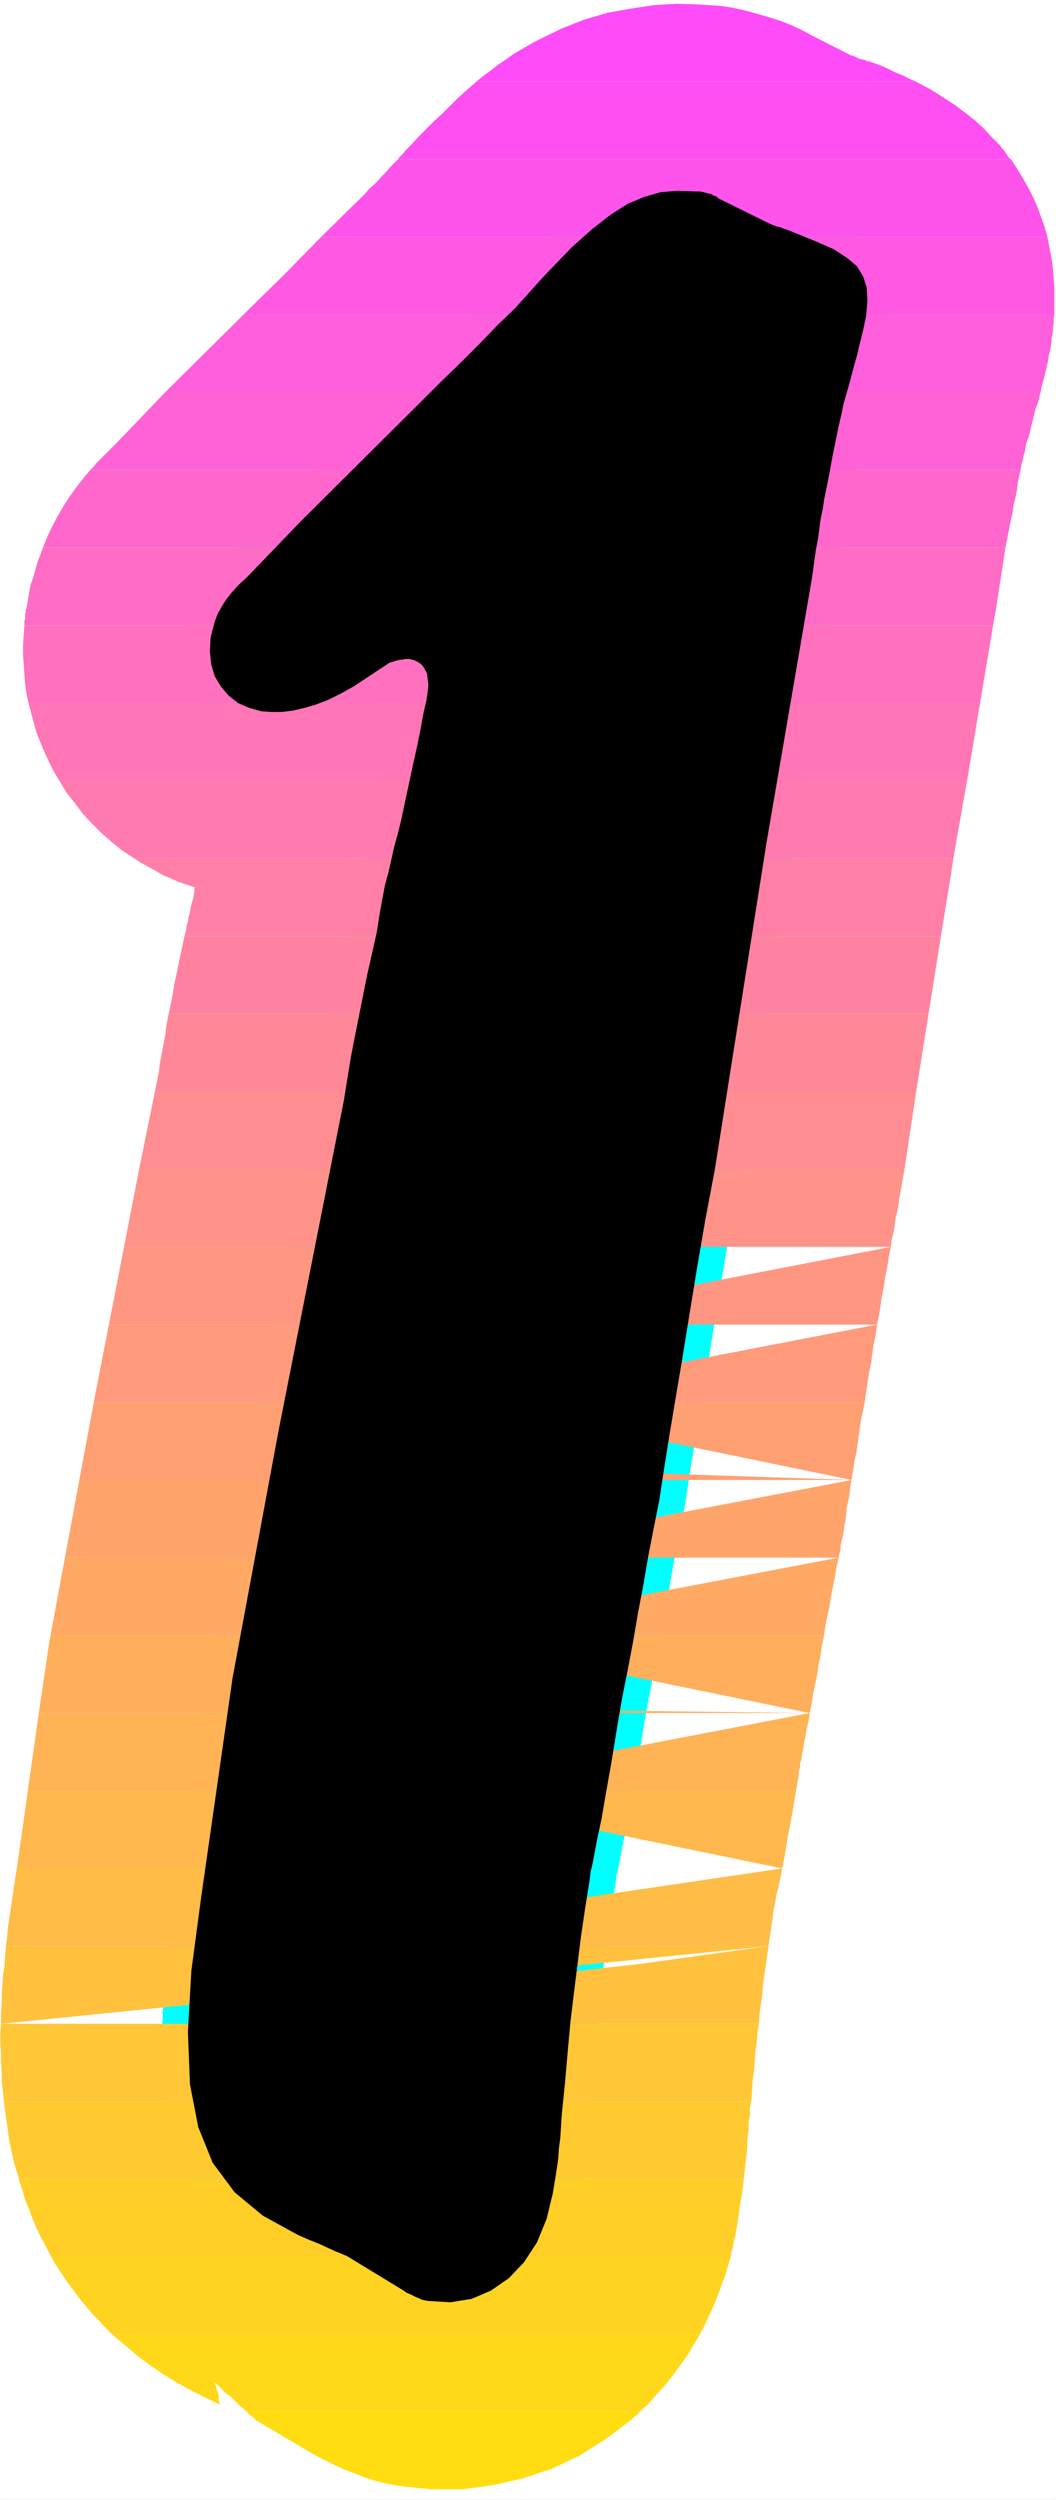 <?xml version="1.0" encoding="UTF-8" standalone="no"?>
<svg
   version="1.0"
   width="65.716mm"
   height="155.455mm"
   id="svg35"
   sodipodi:docname="Sunrise Normal 1.wmf"
   xmlns:inkscape="http://www.inkscape.org/namespaces/inkscape"
   xmlns:sodipodi="http://sodipodi.sourceforge.net/DTD/sodipodi-0.dtd"
   xmlns="http://www.w3.org/2000/svg"
   xmlns:svg="http://www.w3.org/2000/svg">
  <rect width="100%" height="100%" fill="#333333" stroke="none"/>
  <sodipodi:namedview
     id="namedview35"
     pagecolor="#ffffff"
     bordercolor="#000000"
     borderopacity="0.25"
     inkscape:showpageshadow="2"
     inkscape:pageopacity="0.0"
     inkscape:pagecheckerboard="0"
     inkscape:deskcolor="#d1d1d1"
     inkscape:document-units="mm" />
  <defs
     id="defs1">
    <pattern
       id="WMFhbasepattern"
       patternUnits="userSpaceOnUse"
       width="6"
       height="6"
       x="0"
       y="0" />
  </defs>
  <path
     style="fill:#ffffff;fill-opacity:1;fill-rule:evenodd;stroke:#ffffff;stroke-width:0.162px;stroke-linecap:round;stroke-linejoin:round;stroke-miterlimit:4;stroke-dasharray:none;stroke-opacity:1"
     d="M 0.081,0.081 V 587.465 H 248.296 V 0.081 v 0 z"
     id="path1" />
  <path
     style="fill:#000000;fill-opacity:1;fill-rule:evenodd;stroke:#00ffff;stroke-width:12.281px;stroke-linecap:round;stroke-linejoin:round;stroke-miterlimit:4;stroke-dasharray:none;stroke-opacity:1"
     d="m 180.263,198.192 10.665,-62.051 0.323,-2.262 0.323,-2.424 0.323,-2.262 0.485,-2.424 0.323,-2.424 0.323,-2.424 0.485,-2.262 0.323,-2.262 1.131,-5.494 0.808,-4.525 0.808,-3.878 0.646,-3.232 0.646,-2.747 0.485,-2.424 0.646,-2.262 0.646,-2.262 0.646,-2.424 0.646,-2.424 0.646,-2.262 0.485,-2.101 0.485,-1.939 0.485,-1.939 0.323,-1.616 0.323,-1.454 0.323,-3.717 -0.162,-3.07 -0.808,-2.585 -1.454,-2.424 -2.262,-1.939 -3.232,-2.101 -4.04,-1.778 -5.171,-2.101 -0.808,-0.323 -0.808,-0.323 -0.97,-0.323 -0.808,-0.323 -0.808,-0.162 -0.808,-0.323 -0.808,-0.323 -0.646,-0.323 -11.473,-5.656 -0.485,-0.485 -0.646,-0.162 -0.485,-0.323 -0.646,-0.162 -0.646,-0.162 -0.646,-0.162 -0.808,-0.162 h -0.808 l -4.363,-0.162 -4.04,0.323 -3.878,1.131 -3.878,1.616 -4.04,2.585 -4.363,3.393 -4.686,4.201 -5.171,5.333 -2.424,2.585 -2.747,3.07 -3.232,3.555 -3.878,3.717 -4.04,4.201 -4.525,4.525 -5.01,4.848 -5.333,5.333 -27.31,27.147 -12.928,13.412 -1.778,1.616 -1.616,1.778 -1.293,1.616 -1.131,1.778 -0.97,1.778 -0.646,1.778 -0.485,1.778 -0.485,1.939 -0.162,3.232 0.323,3.07 0.808,2.747 1.454,2.424 1.778,2.101 2.262,1.778 2.586,1.131 2.909,0.808 2.262,0.162 h 2.586 l 2.586,-0.323 2.747,-0.646 2.747,-0.808 2.909,-1.131 2.909,-1.454 2.909,-1.616 8.565,-5.656 0.646,-0.162 0.485,-0.162 0.646,-0.162 0.646,-0.162 h 0.485 l 0.646,-0.162 h 0.646 0.485 l 1.131,0.323 0.97,0.485 0.808,0.646 0.646,0.97 0.485,0.97 0.162,1.293 0.162,1.454 -0.162,1.616 -0.323,2.101 -0.646,2.747 -0.646,3.555 -0.808,4.04 -0.97,4.363 -0.97,4.525 -0.97,4.525 -0.97,4.525 -0.808,3.232 -0.808,2.909 -0.646,2.909 -0.646,2.909 -0.808,2.909 -0.646,3.393 -0.646,3.555 -0.646,4.201 -1.131,5.009 -1.131,5.009 -0.97,4.848 -0.97,4.848 -0.97,4.848 -0.97,5.009 -0.808,5.009 -0.808,5.009 -15.352,77.564 -10.827,58.173 -7.434,51.871 -2.262,16.967 -0.808,14.382 0.485,12.281 1.939,10.019 3.394,8.403 5.171,6.948 6.626,5.494 8.242,4.525 2.586,1.131 2.424,0.97 2.101,0.97 1.778,0.808 1.616,0.646 1.131,0.485 0.808,0.485 0.485,0.323 11.958,7.272 0.646,0.485 0.808,0.323 0.646,0.323 0.646,0.323 0.808,0.323 0.646,0.323 0.646,0.162 0.808,0.162 5.333,0.323 5.01,-0.808 4.525,-1.939 4.202,-2.909 3.555,-3.717 3.07,-4.686 2.262,-5.494 1.454,-5.979 0.323,-1.939 0.323,-1.939 0.323,-2.101 0.323,-2.262 0.162,-2.424 0.323,-2.424 0.162,-2.585 0.162,-2.585 0.808,-8.08 0.646,-7.433 0.646,-6.948 0.808,-6.625 0.808,-6.464 0.808,-6.464 0.97,-6.625 1.131,-7.11 0.162,-1.616 0.485,-1.939 0.485,-2.585 0.646,-3.393 0.97,-4.525 0.97,-5.656 1.293,-7.272 1.454,-8.888 1.131,-6.625 1.293,-6.464 1.293,-6.787 1.131,-6.625 1.293,-6.787 1.131,-6.625 1.293,-6.625 1.293,-6.464 1.131,-7.433 1.293,-8.08 1.454,-8.726 1.616,-9.534 1.616,-10.019 1.778,-10.827 1.939,-11.311 2.262,-11.958 z"
     id="path2" />
  <path
     style="fill:#ff4bfa;fill-opacity:1;fill-rule:evenodd;stroke:none"
     d="m 112.069,19.149 h 103.261 l -1.454,-0.646 -1.616,-0.808 -1.616,-0.646 -1.616,-0.808 -1.778,-0.808 -1.778,-0.646 -1.778,-0.646 -1.939,-0.808 3.555,1.616 -0.646,-0.323 -0.646,-0.162 -0.646,-0.323 -0.646,-0.162 -0.646,-0.162 -0.646,-0.323 -0.646,-0.323 -0.646,-0.162 L 190.605,8.16 188.505,7.029 186.081,5.898 183.657,4.929 181.071,4.121 178.324,3.313 175.415,2.505 172.506,1.858 169.436,1.374 164.265,1.05 159.094,0.889 153.761,1.212 l -5.333,0.808 -5.494,0.97 -5.494,1.616 -5.333,2.101 -5.333,2.585 -2.101,1.131 -1.939,1.131 -1.939,1.131 -1.778,1.293 -1.939,1.293 -1.616,1.293 -1.778,1.293 z"
     id="path3" />
  <path
     style="fill:#ff4ff2;fill-opacity:1;fill-rule:evenodd;stroke:none"
     d="m 93.646,37.408 h 144.146 l -0.485,-0.323 -0.323,-0.485 -0.323,-0.485 -0.323,-0.485 -0.323,-0.485 -0.485,-0.485 -0.323,-0.485 -0.323,-0.323 -1.778,-1.778 -1.778,-1.939 -1.939,-1.778 -2.262,-1.778 -2.586,-1.939 -2.747,-1.778 -3.07,-1.939 -3.394,-1.778 H 112.069 l -0.162,0.162 -0.162,0.162 -0.162,0.162 -0.162,0.162 -0.162,0.162 h -0.162 l -0.162,0.162 -0.162,0.162 -1.616,1.454 -1.616,1.454 -1.616,1.616 -1.778,1.778 -1.939,1.778 -1.778,1.778 -1.939,1.939 -1.778,1.939 -0.323,0.323 -0.323,0.323 -0.485,0.485 -0.323,0.323 -0.323,0.485 -0.485,0.485 -0.485,0.485 z"
     id="path4" />
  <path
     style="fill:#ff54eb;fill-opacity:1;fill-rule:evenodd;stroke:none"
     d="M 75.547,55.668 H 246.357 l -0.646,-2.262 -0.808,-2.262 -0.808,-2.262 -0.97,-2.262 -1.131,-2.262 -1.293,-2.262 -1.454,-2.424 -1.454,-2.262 H 93.646 l -0.97,0.97 -0.97,0.97 -0.808,0.97 -0.97,0.97 -0.97,1.131 -0.97,0.97 -1.131,0.97 -0.97,1.131 z"
     id="path5" />
  <path
     style="fill:#ff59e3;fill-opacity:1;fill-rule:evenodd;stroke:none"
     d="m 57.287,73.928 h 190.686 v -1.939 -2.101 -2.262 l -0.162,-2.101 -0.162,-2.424 -0.323,-2.424 -0.485,-2.424 -0.485,-2.585 H 75.547 l -8.403,8.564 z"
     id="path6" />
  <path
     style="fill:#ff5edc;fill-opacity:1;fill-rule:evenodd;stroke:none"
     d="M 38.864,92.188 H 244.741 l 0.323,-1.616 0.485,-1.616 0.323,-1.454 0.323,-1.293 0.323,-1.454 0.162,-1.293 0.323,-1.131 0.162,-1.131 0.162,-0.808 v -0.808 l 0.162,-0.808 0.162,-0.97 v -0.808 l 0.162,-0.97 v -0.97 l 0.162,-1.131 H 57.287 L 39.511,91.541 Z"
     id="path7" />
  <path
     style="fill:#ff62d4;fill-opacity:1;fill-rule:evenodd;stroke:none"
     d="m 150.529,110.448 h 89.526 l 0.162,-1.131 0.323,-1.131 0.162,-0.97 0.323,-0.97 0.162,-0.97 0.162,-0.97 0.323,-0.97 0.323,-0.808 0.323,-1.293 0.323,-1.454 0.323,-1.293 0.323,-1.293 0.323,-1.293 0.485,-1.131 0.323,-1.293 0.323,-1.293 H 38.864 l -11.312,11.796 -0.808,0.808 -0.808,0.808 -0.808,0.808 -0.808,0.808 -0.808,0.808 -0.808,0.808 -0.646,0.808 -0.808,0.808 H 145.196 l 3.232,-3.07 3.394,-3.393 -1.131,5.494 z"
     id="path8" />
  <path
     style="fill:#ff67cd;fill-opacity:1;fill-rule:evenodd;stroke:none"
     d="m 147.62,128.707 h 88.879 l 0.646,-3.393 0.485,-2.424 0.485,-2.262 0.323,-2.101 0.485,-1.939 0.323,-1.778 0.162,-1.454 0.323,-1.454 0.323,-1.454 h -89.526 z m -137.52,0 H 133.723 l -0.485,-0.485 -0.323,-0.485 -0.323,-0.323 -0.485,-0.485 -0.323,-0.485 -0.485,-0.485 -0.323,-0.323 -0.485,-0.485 14.705,-14.705 H 21.25 l -1.778,2.101 -1.616,2.101 -1.616,2.262 -1.454,2.262 -1.293,2.262 -1.293,2.424 -1.131,2.424 z"
     id="path9" />
  <path
     style="fill:#ff6cc5;fill-opacity:1;fill-rule:evenodd;stroke:none"
     d="m 144.388,146.967 h 89.202 l 0.646,-3.717 2.262,-14.543 h -88.879 z m -138.652,0 H 142.611 l -0.646,-2.424 -0.808,-2.262 -0.97,-2.424 -1.131,-2.262 -1.131,-2.424 -1.293,-2.262 -1.454,-2.101 -1.454,-2.101 H 10.1 l -0.646,1.778 -0.646,1.616 -0.485,1.778 -0.485,1.778 -0.646,1.778 -0.323,1.778 -0.323,1.939 -0.323,1.778 -0.162,0.485 v 0.485 l -0.162,0.485 v 0.646 0.485 l -0.162,0.485 v 0.485 z"
     id="path10" />
  <path
     style="fill:#ff71be;fill-opacity:1;fill-rule:evenodd;stroke:none"
     d="M 6.706,165.227 H 230.52 l 3.07,-18.26 h -89.202 l -0.646,4.363 -0.162,-0.485 -0.162,-0.646 -0.162,-0.485 v -0.485 l -0.162,-0.646 -0.162,-0.485 -0.162,-0.485 -0.162,-0.646 H 5.737 l -0.162,2.262 -0.162,2.424 v 2.262 l 0.162,2.262 0.162,2.262 0.162,2.262 0.323,2.262 z"
     id="path11" />
  <path
     style="fill:#ff75b6;fill-opacity:1;fill-rule:evenodd;stroke:none"
     d="M 13.978,183.487 H 227.45 l 3.07,-18.26 H 6.706 l 0.646,2.424 0.646,2.424 0.646,2.262 0.97,2.424 0.97,2.262 0.97,2.101 1.131,2.262 z"
     id="path12" />
  <path
     style="fill:#ff7aaf;fill-opacity:1;fill-rule:evenodd;stroke:none"
     d="M 31.593,201.747 H 224.218 l 3.232,-18.26 H 13.978 l 1.616,2.747 1.939,2.424 1.939,2.585 2.101,2.262 2.262,2.262 2.424,2.101 2.586,2.101 z"
     id="path13" />
  <path
     style="fill:#ff7fa7;fill-opacity:1;fill-rule:evenodd;stroke:none"
     d="M 43.389,220.006 H 221.309 l 2.424,-14.866 0.485,-3.393 H 31.593 l 1.454,0.97 1.778,0.97 1.778,0.97 1.616,0.97 1.939,0.808 1.778,0.808 1.939,0.646 1.939,0.646 -0.323,2.424 -0.323,1.131 -0.323,1.131 -0.162,1.131 -0.323,1.131 -0.162,1.131 -0.323,1.131 -0.162,1.131 z"
     id="path14" />
  <path
     style="fill:#ff83a0;fill-opacity:1;fill-rule:evenodd;stroke:none"
     d="m 129.36,238.266 0.162,-0.162 h -0.162 v 0 0 0 0 0.162 0 H 39.672 l 0.485,-2.262 0.485,-2.424 0.323,-2.101 0.485,-2.262 0.485,-2.424 0.485,-2.262 0.485,-2.262 0.485,-2.262 H 221.309 l -2.909,18.26 z"
     id="path15" />
  <path
     style="fill:#ff8898;fill-opacity:1;fill-rule:evenodd;stroke:none"
     d="m 129.36,238.266 -2.747,18.26 h 88.879 l 2.909,-18.26 z m -3.555,18.26 0.323,-2.262 0.485,-2.262 0.485,-2.424 0.485,-2.262 0.323,-2.262 0.485,-2.262 0.485,-2.262 0.485,-2.262 H 39.672 l -0.323,1.616 -0.323,1.778 -0.162,1.616 -0.323,1.616 -0.323,1.778 -0.323,1.616 -0.323,1.778 -0.162,1.616 -0.97,4.848 z"
     id="path16" />
  <path
     style="fill:#ff8d91;fill-opacity:1;fill-rule:evenodd;stroke:none"
     d="m 123.542,274.786 0.162,-0.97 0.162,-0.97 0.162,-0.97 0.162,-0.97 0.162,-0.97 0.162,-1.131 0.162,-0.97 0.323,-0.97 1.616,-10.342 h 88.879 l -2.747,18.26 z m 2.262,-18.26 -0.323,1.293 -0.162,1.131 -0.323,1.293 -0.162,1.131 -0.162,1.293 -0.323,1.293 -0.162,1.131 -0.162,1.293 -1.616,8.403 H 32.724 l 3.717,-18.26 z"
     id="path17" />
  <path
     style="fill:#ff9289;fill-opacity:1;fill-rule:evenodd;stroke:none"
     d="m 123.542,274.786 -0.485,2.424 -0.485,2.262 -0.323,2.262 -0.323,2.424 -0.485,2.262 -0.323,2.262 -0.485,2.101 -0.323,2.262 h 89.202 l 0.162,-1.454 0.323,-1.293 0.323,-1.293 0.162,-1.454 0.162,-1.293 0.323,-1.293 0.323,-1.454 0.162,-1.454 1.293,-7.272 z m -4.686,18.26 3.555,-18.26 H 32.724 l -3.555,18.26 z"
     id="path18" />
  <path
     style="fill:#ff9682;fill-opacity:1;fill-rule:evenodd;stroke:none"
     d="m 120.31,293.046 -0.485,2.424 -0.323,2.262 -0.485,2.424 -0.323,2.262 -0.323,2.262 -0.485,2.262 -0.323,2.262 -0.323,2.101 h 89.041 l 0.485,-2.262 0.323,-2.101 0.323,-2.262 0.485,-2.262 0.323,-2.424 0.485,-2.262 0.323,-2.262 0.485,-2.424 z m 89.202,0 H 118.856 29.169 l -3.555,18.26 h 89.526 z"
     id="path19" />
  <path
     style="fill:#ff9b7a;fill-opacity:1;fill-rule:evenodd;stroke:none"
     d="m 117.24,311.305 -0.485,2.424 -0.323,2.424 -0.485,2.262 -0.323,2.262 -0.323,2.262 -0.323,2.262 -0.323,2.262 -0.323,2.101 h 89.041 l 0.323,-2.262 0.323,-2.101 0.323,-2.262 0.485,-2.262 0.323,-2.262 0.323,-2.424 0.485,-2.262 0.323,-2.424 z m 89.041,0 H 115.139 25.613 l -3.232,16.482 -0.323,1.778 h 89.526 z"
     id="path20" />
  <path
     style="fill:#ffa073;fill-opacity:1;fill-rule:evenodd;stroke:none"
     d="m 111.261,347.825 v -0.485 l 0.162,-0.323 v -0.323 -0.323 l 0.162,-0.485 v -0.323 l 0.162,-0.323 v -0.485 l 0.323,-1.778 0.323,-1.778 0.323,-1.778 0.323,-1.939 0.162,-1.939 0.323,-1.939 0.323,-1.939 0.485,-2.101 h 89.041 l -0.485,2.424 -0.485,2.424 -0.323,2.262 -0.323,2.424 -0.323,2.262 -0.485,2.101 -0.323,2.262 -0.323,2.101 z m 89.041,0 -91.788,-3.07 -0.485,3.07 H 18.665 l 3.394,-18.26 h 89.526 z"
     id="path21" />
  <path
     style="fill:#ffa56b;fill-opacity:1;fill-rule:evenodd;stroke:none"
     d="m 111.261,347.825 -0.485,2.101 -0.485,2.262 -0.323,2.262 -0.485,2.424 -0.485,2.262 -0.323,2.262 -0.485,2.262 -0.323,2.424 H 197.231 l 0.162,-0.808 0.162,-0.646 0.162,-0.646 v -0.808 l 0.162,-0.646 0.162,-0.646 0.162,-0.808 0.162,-0.646 0.162,-1.454 0.323,-1.454 0.162,-1.616 0.162,-1.616 0.323,-1.454 0.323,-1.616 0.162,-1.778 0.323,-1.616 z m 89.041,0 H 108.029 18.665 l -3.394,18.26 h 89.364 z"
     id="path22" />
  <path
     style="fill:#ffa964;fill-opacity:1;fill-rule:evenodd;stroke:none"
     d="m 107.867,366.085 -0.485,2.262 -0.323,2.262 -0.485,2.262 -0.485,2.262 -0.323,2.262 -0.485,2.424 -0.323,2.262 -0.485,2.262 h 89.364 l 0.323,-2.424 0.485,-2.262 0.485,-2.262 0.323,-2.262 0.485,-2.262 0.485,-2.424 0.323,-2.101 0.485,-2.262 z m 89.364,0 H 104.635 15.271 l -3.394,18.26 h 89.364 z"
     id="path23" />
  <path
     style="fill:#ffae5c;fill-opacity:1;fill-rule:evenodd;stroke:none"
     d="m 101.08,402.604 0.162,-0.646 v -0.485 l 0.162,-0.646 0.162,-0.646 v -0.646 l 0.162,-0.485 v -0.646 l 0.162,-0.646 0.323,-1.616 0.323,-1.616 0.323,-1.616 0.323,-1.778 0.323,-1.778 0.323,-1.616 0.323,-1.778 0.323,-1.616 h 89.364 l -0.485,2.262 -0.323,2.262 -0.485,2.262 -0.323,2.424 -0.485,2.262 -0.485,2.262 -0.323,2.262 -0.485,2.262 z m 89.364,0 -92.273,-1.131 -0.162,1.131 H 9.13 l 2.262,-15.351 0.485,-2.909 h 89.364 z"
     id="path24" />
  <path
     style="fill:#ffb355;fill-opacity:1;fill-rule:evenodd;stroke:none"
     d="m 101.08,402.604 -0.485,2.747 -0.323,2.747 -0.485,2.585 -0.485,2.262 -0.323,2.262 -0.323,1.939 -0.323,1.939 -0.323,1.778 h 89.202 l 0.162,-0.808 0.162,-0.97 0.162,-0.97 0.162,-0.808 v -0.97 l 0.323,-0.97 v -0.97 l 0.323,-0.97 0.162,-1.293 0.323,-1.454 0.162,-1.293 0.323,-1.293 0.162,-1.454 0.323,-1.293 0.323,-1.454 0.162,-1.293 z m 89.364,0 H 98.01 9.13 L 6.545,420.864 H 95.262 Z"
     id="path25" />
  <path
     style="fill:#ffb84d;fill-opacity:1;fill-rule:evenodd;stroke:none"
     d="m 94.616,439.124 v -0.646 l 0.162,-0.485 v -0.646 l 0.162,-0.485 v -0.646 l 0.162,-0.485 v -0.485 l 0.162,-0.646 0.162,-0.97 0.162,-0.97 0.323,-1.293 0.323,-1.454 0.323,-1.778 0.323,-2.101 0.485,-2.424 0.646,-2.747 h 89.202 l -0.485,3.07 -0.485,2.747 -0.485,2.585 -0.485,2.424 -0.323,2.101 -0.323,1.939 -0.323,1.778 -0.323,1.616 z m 89.364,0 -88.718,-18.26 H 6.545 l -2.586,18.26 H 92.677 Z"
     id="path26" />
  <path
     style="fill:#ffbc46;fill-opacity:1;fill-rule:evenodd;stroke:none"
     d="m 94.616,439.124 -0.323,2.262 -0.485,2.424 -0.323,2.262 -0.323,2.262 -0.323,2.262 -0.162,2.262 -0.323,2.262 -0.323,2.262 h 88.718 l 0.162,-1.131 0.162,-1.131 0.162,-1.131 0.162,-0.97 0.162,-1.131 0.162,-1.293 0.162,-1.131 0.162,-1.131 0.162,-0.646 0.162,-0.808 0.162,-0.97 0.162,-0.97 0.323,-1.131 0.323,-1.454 0.323,-1.454 0.323,-1.778 z m 89.364,0 -93.242,13.735 -0.162,0.485 v 0.646 l -0.162,0.485 v 0.646 l -0.162,0.485 v 0.646 l -0.162,0.485 v 0.646 H 1.374 l 0.323,-2.262 0.162,-2.101 0.323,-2.101 0.323,-2.262 0.323,-2.101 0.323,-2.262 0.323,-2.101 0.323,-2.101 0.162,-0.97 H 92.677 Z"
     id="path27" />
  <path
     style="fill:#ffc13e;fill-opacity:1;fill-rule:evenodd;stroke:none"
     d="m 92.03,457.384 -0.323,2.101 -0.323,2.262 -0.162,2.262 -0.323,2.262 -0.162,2.262 -0.323,2.262 -0.162,2.424 -0.323,2.424 h 88.556 l 0.162,-2.424 0.323,-2.262 0.323,-2.262 0.162,-2.262 0.323,-2.262 0.323,-2.262 0.323,-2.262 0.323,-2.262 z m 88.718,0 -30.381,4.201 -22.947,2.585 -16.321,1.293 h -10.827 l -6.302,-1.131 -3.232,-1.778 -0.808,-2.424 0.162,-2.747 H 1.374 l -0.162,2.262 -0.162,2.262 -0.323,2.262 -0.162,2.262 -0.162,2.262 v 2.262 L 0.242,473.22 v 2.424 z"
     id="path28" />
  <path
     style="fill:#ffc637;fill-opacity:1;fill-rule:evenodd;stroke:none"
     d="m 89.93,475.643 -0.162,1.293 -0.162,1.454 v 1.454 l -0.162,1.454 -0.162,1.616 -0.162,1.454 -0.162,1.616 -0.162,1.454 -0.162,-0.485 -0.162,-0.808 -0.162,-1.131 v -1.293 l -0.162,-1.616 v -1.939 -2.101 -2.424 H 0.242 l -0.162,2.262 v 2.262 l 0.162,2.262 v 2.262 l 0.162,2.424 v 2.262 l 0.323,2.262 0.162,2.262 H 176.708 l 0.162,-2.585 0.162,-2.424 0.323,-2.262 0.162,-2.262 0.162,-2.262 0.323,-2.262 0.162,-2.101 0.323,-2.101 z"
     id="path29" />
  <path
     style="fill:#ffca2f;fill-opacity:1;fill-rule:evenodd;stroke:none"
     d="M 4.444,512.001 H 174.93 l 0.162,-1.293 0.162,-1.454 0.162,-1.454 0.162,-1.454 0.162,-1.454 v -1.454 l 0.162,-1.454 0.162,-1.454 v -0.97 -0.808 l 0.162,-0.808 0.162,-0.808 v -0.97 -0.808 l 0.162,-0.808 0.162,-0.646 H 0.889 l 0.323,2.262 0.323,2.262 0.323,2.424 0.323,2.262 0.485,2.262 0.485,2.262 0.646,2.262 z"
     id="path30" />
  <path
     style="fill:#ffcf28;fill-opacity:1;fill-rule:evenodd;stroke:none"
     d="M 12.039,530.423 H 171.86 l 0.162,-1.131 0.323,-0.97 0.162,-0.97 0.162,-0.97 0.323,-0.97 0.162,-1.131 0.162,-0.97 0.162,-0.97 0.162,-1.131 0.162,-1.131 0.162,-1.131 0.162,-1.293 0.323,-1.454 0.162,-1.293 0.162,-1.454 0.162,-1.454 H 4.444 v 0.162 0 0 0 0.162 0 0 0 l 0.808,2.424 0.646,2.262 0.97,2.262 0.808,2.262 0.97,2.262 1.131,2.262 1.131,2.101 z"
     id="path31" />
  <path
     style="fill:#ffd420;fill-opacity:1;fill-rule:evenodd;stroke:none"
     d="M 26.421,548.683 H 164.588 l 0.162,-0.162 v -0.162 -0.162 l 0.162,-0.162 v -0.162 l 0.162,-0.162 v 0 l 0.162,-0.162 0.97,-2.101 0.97,-2.101 0.97,-2.101 0.808,-2.101 0.808,-2.262 0.808,-2.101 0.646,-2.262 0.646,-2.101 H 12.039 l 1.131,1.939 1.293,1.939 1.293,1.939 1.454,1.939 1.293,1.778 1.616,1.939 1.454,1.778 1.778,1.778 0.323,0.323 0.323,0.485 0.485,0.485 0.323,0.323 0.323,0.323 0.485,0.485 0.323,0.323 z"
     id="path32" />
  <path
     style="fill:#ffd919;fill-opacity:1;fill-rule:evenodd;stroke:none"
     d="m 58.095,566.781 h 92.434 l 2.101,-1.939 1.939,-2.262 1.939,-2.101 1.778,-2.262 1.778,-2.424 1.616,-2.262 1.454,-2.424 1.454,-2.424 H 26.421 l 3.07,2.585 3.07,2.585 3.07,2.262 3.07,2.101 3.232,1.939 3.232,1.778 3.232,1.616 3.394,1.616 -0.162,-0.323 -0.162,-0.323 v -0.646 -0.646 l -0.162,-0.808 -0.323,-0.808 -0.162,-0.808 -0.485,-0.97 0.97,0.808 0.97,0.97 0.97,0.97 1.131,0.808 0.97,0.97 0.97,0.97 0.97,0.808 z"
     id="path33" />
  <path
     style="fill:#ffdd11;fill-opacity:1;fill-rule:evenodd;stroke:none"
     d="M 150.529,566.781 H 58.095 l 0.323,0.485 0.323,0.323 0.323,0.162 0.323,0.323 0.323,0.162 0.162,0.162 0.162,0.162 v 0.162 l 13.413,7.918 2.424,1.293 2.586,1.293 2.424,1.131 2.586,0.97 2.424,0.97 2.586,0.808 2.586,0.646 2.747,0.485 7.434,0.808 h 7.434 l 7.272,-0.97 7.11,-1.616 6.787,-2.262 6.464,-3.07 6.141,-3.878 5.818,-4.363 0.162,-0.162 0.323,-0.323 0.323,-0.323 0.323,-0.162 0.323,-0.323 0.323,-0.162 0.162,-0.323 z"
     id="path34" />
  <path
     style="fill:#000000;fill-opacity:1;fill-rule:evenodd;stroke:none"
     d="m 180.263,198.192 10.665,-62.051 0.323,-2.262 0.323,-2.424 0.323,-2.262 0.485,-2.424 0.323,-2.424 0.323,-2.424 0.485,-2.262 0.323,-2.262 1.131,-5.494 0.808,-4.525 0.808,-3.878 0.646,-3.232 0.646,-2.747 0.485,-2.424 0.646,-2.262 0.646,-2.262 0.646,-2.424 0.646,-2.424 0.646,-2.262 0.485,-2.101 0.485,-1.939 0.485,-1.939 0.323,-1.616 0.323,-1.454 0.323,-3.717 -0.162,-3.07 -0.808,-2.585 -1.454,-2.424 -2.262,-1.939 -3.232,-2.101 -4.04,-1.778 -5.171,-2.101 -0.808,-0.323 -0.808,-0.323 -0.97,-0.323 -0.808,-0.323 -0.808,-0.162 -0.808,-0.323 -0.808,-0.323 -0.646,-0.323 -11.473,-5.656 -0.485,-0.485 -0.646,-0.162 -0.485,-0.323 -0.646,-0.162 -0.646,-0.162 -0.646,-0.162 -0.808,-0.162 h -0.808 l -4.363,-0.162 -4.04,0.323 -3.878,1.131 -3.878,1.616 -4.04,2.585 -4.363,3.393 -4.686,4.201 -5.171,5.333 -2.424,2.585 -2.747,3.07 -3.232,3.555 -3.878,3.717 -4.04,4.201 -4.525,4.525 -5.01,4.848 -5.333,5.333 -27.31,27.147 -12.928,13.412 -1.778,1.616 -1.616,1.778 -1.293,1.616 -1.131,1.778 -0.97,1.778 -0.646,1.778 -0.485,1.778 -0.485,1.939 -0.162,3.232 0.323,3.07 0.808,2.747 1.454,2.424 1.778,2.101 2.262,1.778 2.586,1.131 2.909,0.808 2.262,0.162 h 2.586 l 2.586,-0.323 2.747,-0.646 2.747,-0.808 2.909,-1.131 2.909,-1.454 2.909,-1.616 8.565,-5.656 0.646,-0.162 0.485,-0.162 0.646,-0.162 0.646,-0.162 h 0.485 l 0.646,-0.162 h 0.646 0.485 l 1.131,0.323 0.97,0.485 0.808,0.646 0.646,0.97 0.485,0.97 0.162,1.293 0.162,1.454 -0.162,1.616 -0.323,2.101 -0.646,2.747 -0.646,3.555 -0.808,4.04 -0.97,4.363 -0.97,4.525 -0.97,4.525 -0.97,4.525 -0.808,3.232 -0.808,2.909 -0.646,2.909 -0.646,2.909 -0.808,2.909 -0.646,3.393 -0.646,3.555 -0.646,4.201 -1.131,5.009 -1.131,5.009 -0.97,4.848 -0.97,4.848 -0.97,4.848 -0.97,5.009 -0.808,5.009 -0.808,5.009 -15.352,77.564 -10.827,58.173 -7.434,51.871 -2.262,16.967 -0.808,14.382 0.485,12.281 1.939,10.019 3.394,8.403 5.171,6.948 6.626,5.494 8.242,4.525 2.586,1.131 2.424,0.97 2.101,0.97 1.778,0.808 1.616,0.646 1.131,0.485 0.808,0.485 0.485,0.323 11.958,7.272 0.646,0.485 0.808,0.323 0.646,0.323 0.646,0.323 0.808,0.323 0.646,0.323 0.646,0.162 0.808,0.162 5.333,0.323 5.01,-0.808 4.525,-1.939 4.202,-2.909 3.555,-3.717 3.07,-4.686 2.262,-5.494 1.454,-5.979 0.323,-1.939 0.323,-1.939 0.323,-2.101 0.323,-2.262 0.162,-2.424 0.323,-2.424 0.162,-2.585 0.162,-2.585 0.808,-8.08 0.646,-7.433 0.646,-6.948 0.808,-6.625 0.808,-6.464 0.808,-6.464 0.97,-6.625 1.131,-7.11 0.162,-1.616 0.485,-1.939 0.485,-2.585 0.646,-3.393 0.97,-4.525 0.97,-5.656 1.293,-7.272 1.454,-8.888 1.131,-6.625 1.293,-6.464 1.293,-6.787 1.131,-6.625 1.293,-6.787 1.131,-6.625 1.293,-6.625 1.293,-6.464 1.131,-7.433 1.293,-8.08 1.454,-8.726 1.616,-9.534 1.616,-10.019 1.778,-10.827 1.939,-11.311 2.262,-11.958 z"
     id="path35" />
</svg>

